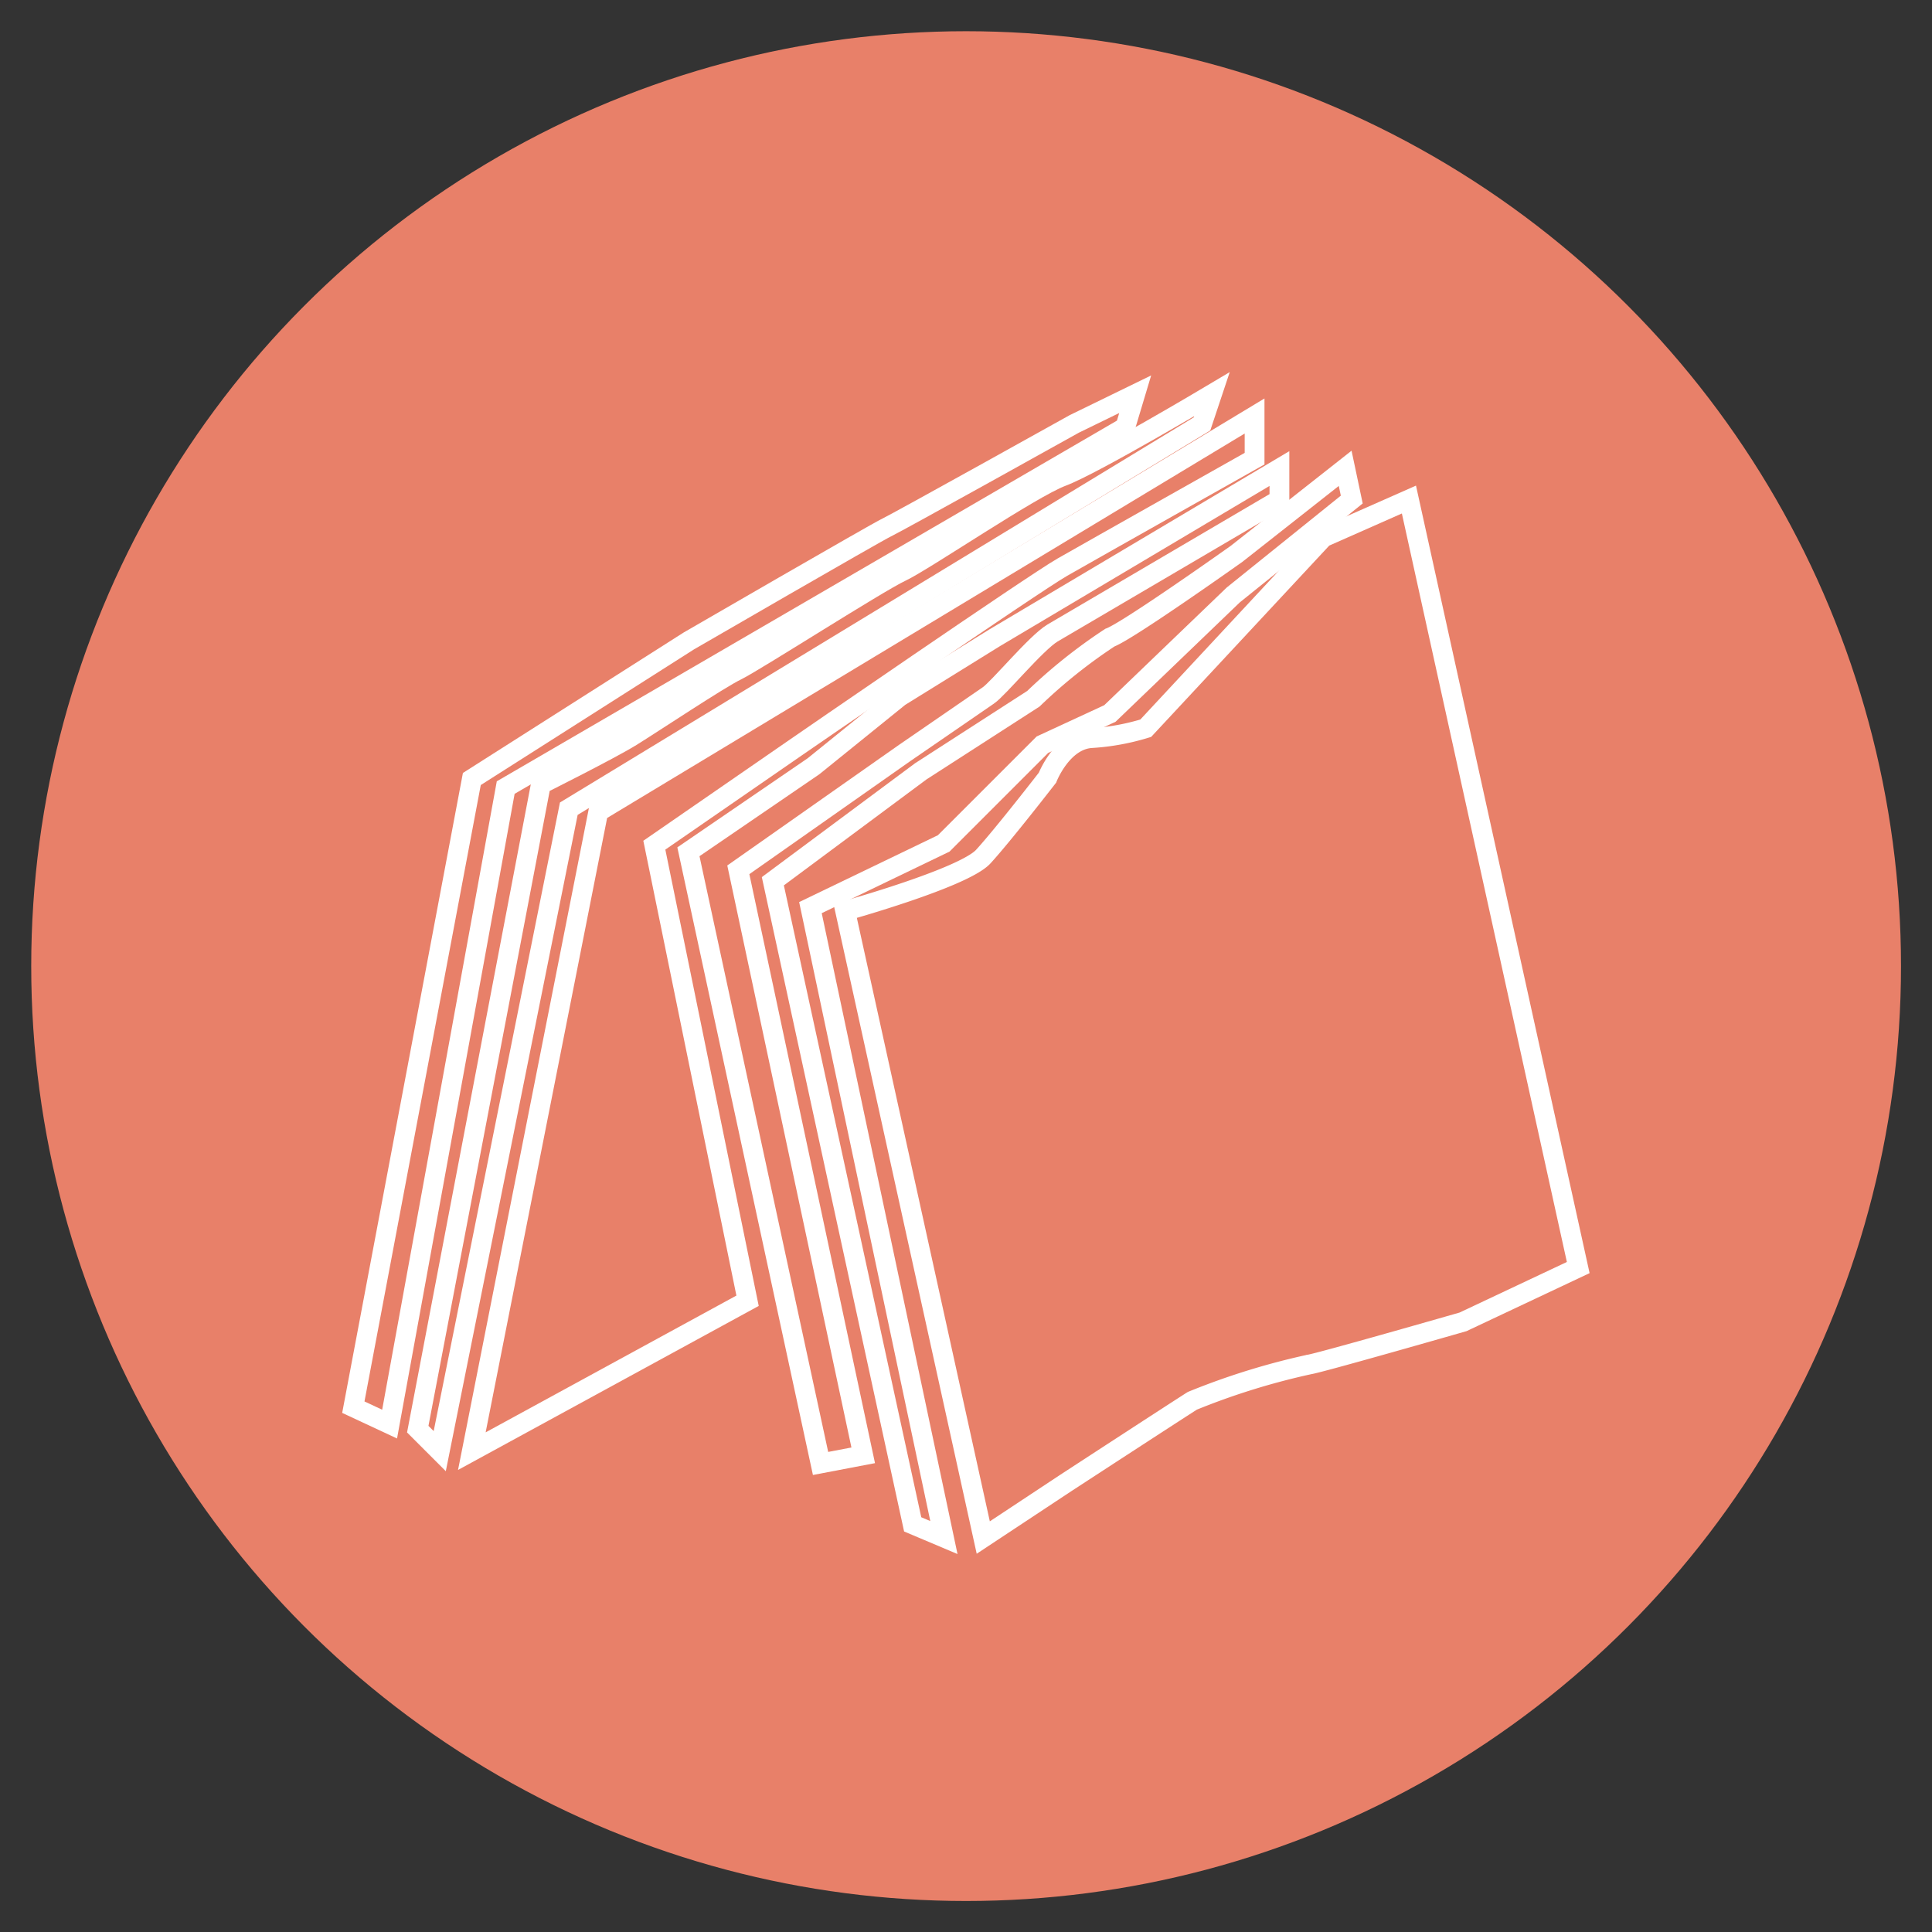 <svg id="Layer_1" data-name="Layer 1" xmlns="http://www.w3.org/2000/svg" viewBox="0 0 87.87 87.87"><rect x="0" y="0" width="87.87" height="87.87" fill="#333333" stroke="none"/><defs><style>.cls-1{fill:#e88069;}.cls-2{fill:none;stroke:#fff;stroke-miterlimit:10;stroke-width:0.9px;}</style></defs><title>Kategori iconlar vector</title><circle class="cls-1" cx="43.94" cy="43.94" r="42.52"/><path class="cls-2" d="M44.72,69.93l-6.28-28.5s5.39-1.5,6.28-2.47,2.92-3.59,2.92-3.59.67-1.72,2-1.8a10.58,10.58,0,0,0,2.47-.45l8.08-8.68,3.89-1.72,7.7,34.93-5.24,2.47s-6.51,1.87-7,1.94a32.32,32.32,0,0,0-5.31,1.65c-.82.52-5.76,3.74-5.76,3.74Z"/><path class="cls-2" d="M42.93,69.93l-1.42-.6L35.15,40.08l6.73-5L47,31.78A24,24,0,0,1,50.48,29c.82-.3,5.76-3.81,5.76-3.81l4.94-3.89.3,1.42-5.39,4.34-5.61,5.39-3.07,1.42-4.49,4.49-6.06,2.92Z"/><path class="cls-2" d="M37.32,66.56l1.94-.37L33.58,39.56l7.56-5.31,3.81-2.62c.45-.3,2.17-2.39,2.92-2.84l10.32-6.06V21.31L45.25,29l-4.34,2.69L37,34.85l-5.69,3.89Z"/><path class="cls-2" d="M21.46,66,34,59.16,29.76,38.44,36.19,34S47,26.55,48.31,25.8s8.75-4.94,8.75-4.94V18.92l-29.85,18Z"/><path class="cls-2" d="M20,66l-1-1L24.6,35.67s3.14-1.57,4.11-2.17,4-2.62,4.79-3,6.43-4,7.48-4.49,5.91-3.81,7.33-4.34,6.81-3.74,6.81-3.74l-.45,1.35-28.8,17.5Z"/><path class="cls-2" d="M17.72,64.77,16.07,64l5.39-28.57,9.87-6.28s8.53-4.94,9-5.16,8.53-4.71,8.53-4.71l2.77-1.35-.45,1.5L23,35.82Z"/></svg>